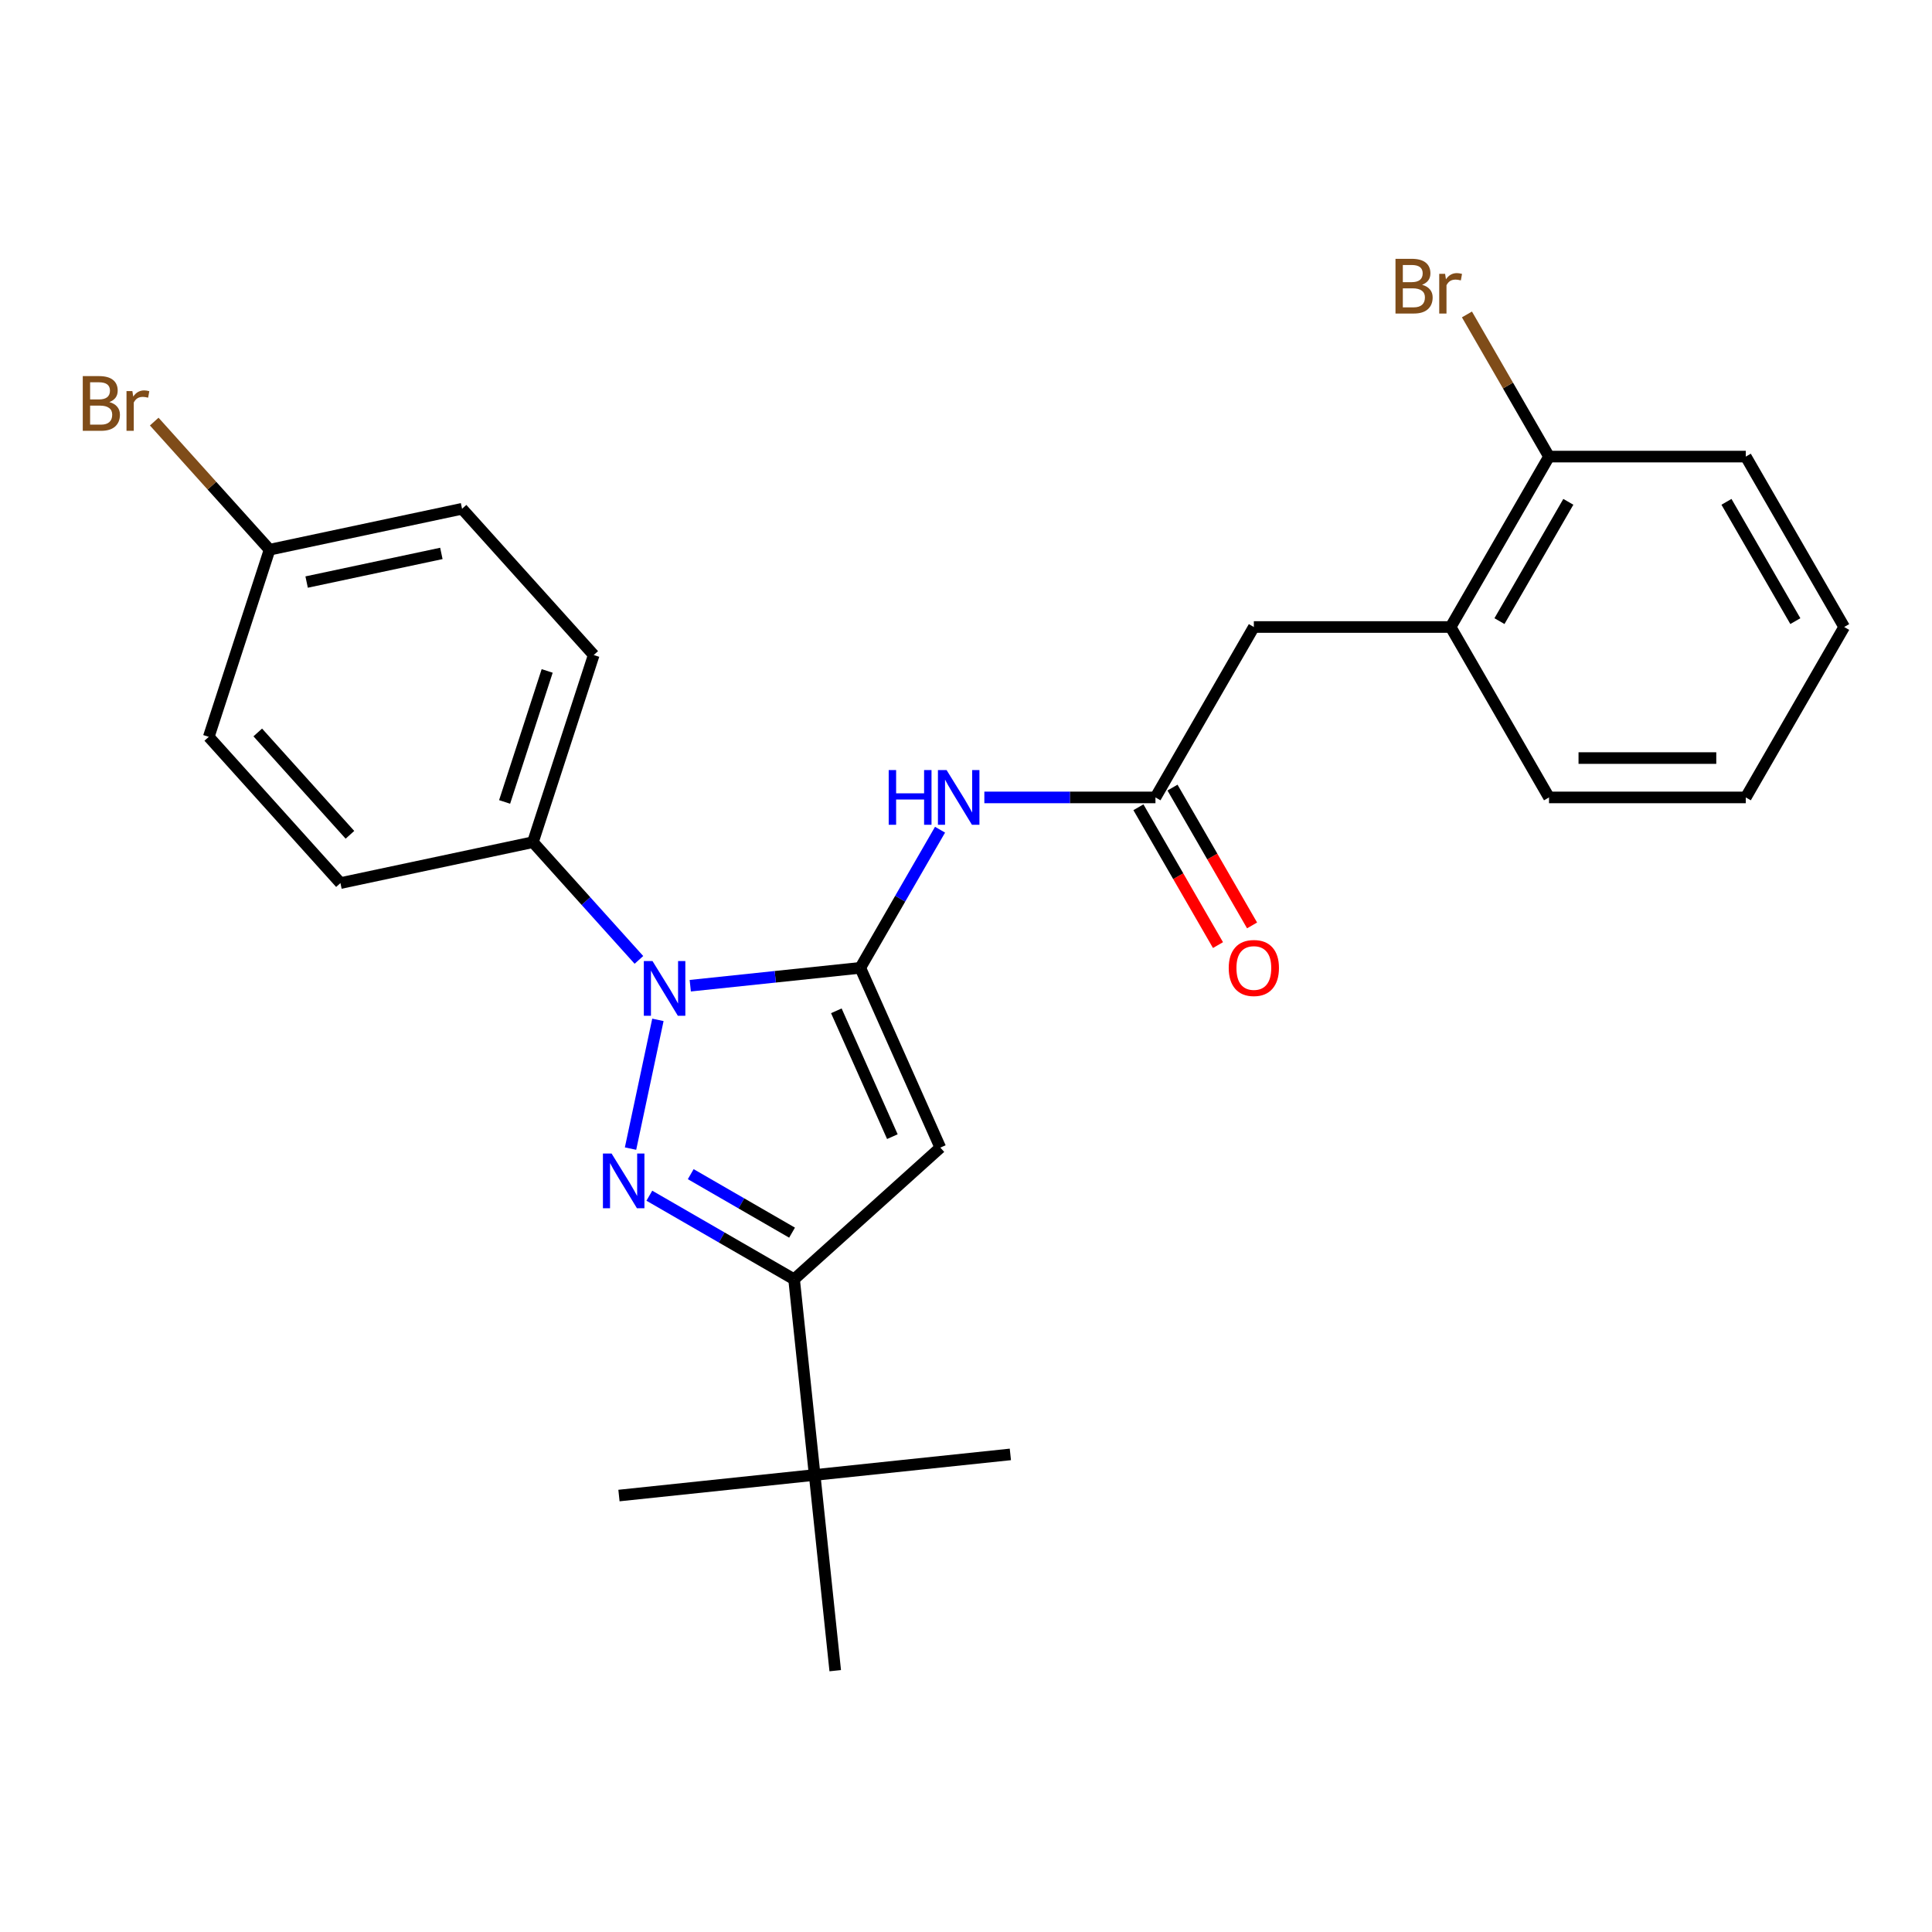 <?xml version='1.0' encoding='iso-8859-1'?>
<svg version='1.1' baseProfile='full'
              xmlns='http://www.w3.org/2000/svg'
                      xmlns:rdkit='http://www.rdkit.org/xml'
                      xmlns:xlink='http://www.w3.org/1999/xlink'
                  xml:space='preserve'
width='1000px' height='1000px' viewBox='0 0 1000 1000'>
<!-- END OF HEADER -->
<rect style='opacity:1.0;fill:#FFFFFF;stroke:none' width='1000' height='1000' x='0' y='0'> </rect>
<path class='bond-0' d='M 648.071,478.992 L 627.477,443.322' style='fill:none;fill-rule:evenodd;stroke:#FF0000;stroke-width:6px;stroke-linecap:butt;stroke-linejoin:miter;stroke-opacity:1' />
<path class='bond-0' d='M 627.477,443.322 L 606.883,407.651' style='fill:none;fill-rule:evenodd;stroke:#000000;stroke-width:6px;stroke-linecap:butt;stroke-linejoin:miter;stroke-opacity:1' />
<path class='bond-0' d='M 630.43,489.177 L 609.836,453.507' style='fill:none;fill-rule:evenodd;stroke:#FF0000;stroke-width:6px;stroke-linecap:butt;stroke-linejoin:miter;stroke-opacity:1' />
<path class='bond-0' d='M 609.836,453.507 L 589.242,417.837' style='fill:none;fill-rule:evenodd;stroke:#000000;stroke-width:6px;stroke-linecap:butt;stroke-linejoin:miter;stroke-opacity:1' />
<path class='bond-1' d='M 598.062,412.744 L 553.779,412.744' style='fill:none;fill-rule:evenodd;stroke:#000000;stroke-width:6px;stroke-linecap:butt;stroke-linejoin:miter;stroke-opacity:1' />
<path class='bond-1' d='M 553.779,412.744 L 509.496,412.744' style='fill:none;fill-rule:evenodd;stroke:#0000FF;stroke-width:6px;stroke-linecap:butt;stroke-linejoin:miter;stroke-opacity:1' />
<path class='bond-2' d='M 598.062,412.744 L 648.988,324.537' style='fill:none;fill-rule:evenodd;stroke:#000000;stroke-width:6px;stroke-linecap:butt;stroke-linejoin:miter;stroke-opacity:1' />
<path class='bond-3' d='M 486.565,429.45 L 465.924,465.2' style='fill:none;fill-rule:evenodd;stroke:#0000FF;stroke-width:6px;stroke-linecap:butt;stroke-linejoin:miter;stroke-opacity:1' />
<path class='bond-3' d='M 465.924,465.2 L 445.284,500.951' style='fill:none;fill-rule:evenodd;stroke:#000000;stroke-width:6px;stroke-linecap:butt;stroke-linejoin:miter;stroke-opacity:1' />
<path class='bond-4' d='M 336.1,618.895 L 373.56,640.522' style='fill:none;fill-rule:evenodd;stroke:#0000FF;stroke-width:6px;stroke-linecap:butt;stroke-linejoin:miter;stroke-opacity:1' />
<path class='bond-4' d='M 373.56,640.522 L 411.02,662.15' style='fill:none;fill-rule:evenodd;stroke:#000000;stroke-width:6px;stroke-linecap:butt;stroke-linejoin:miter;stroke-opacity:1' />
<path class='bond-4' d='M 357.523,607.742 L 383.745,622.881' style='fill:none;fill-rule:evenodd;stroke:#0000FF;stroke-width:6px;stroke-linecap:butt;stroke-linejoin:miter;stroke-opacity:1' />
<path class='bond-4' d='M 383.745,622.881 L 409.967,638.02' style='fill:none;fill-rule:evenodd;stroke:#000000;stroke-width:6px;stroke-linecap:butt;stroke-linejoin:miter;stroke-opacity:1' />
<path class='bond-5' d='M 326.364,594.517 L 340.529,527.876' style='fill:none;fill-rule:evenodd;stroke:#0000FF;stroke-width:6px;stroke-linecap:butt;stroke-linejoin:miter;stroke-opacity:1' />
<path class='bond-6' d='M 750.841,324.537 L 801.767,236.331' style='fill:none;fill-rule:evenodd;stroke:#000000;stroke-width:6px;stroke-linecap:butt;stroke-linejoin:miter;stroke-opacity:1' />
<path class='bond-6' d='M 776.121,321.492 L 811.769,259.747' style='fill:none;fill-rule:evenodd;stroke:#000000;stroke-width:6px;stroke-linecap:butt;stroke-linejoin:miter;stroke-opacity:1' />
<path class='bond-7' d='M 750.841,324.537 L 801.767,412.744' style='fill:none;fill-rule:evenodd;stroke:#000000;stroke-width:6px;stroke-linecap:butt;stroke-linejoin:miter;stroke-opacity:1' />
<path class='bond-8' d='M 750.841,324.537 L 648.988,324.537' style='fill:none;fill-rule:evenodd;stroke:#000000;stroke-width:6px;stroke-linecap:butt;stroke-linejoin:miter;stroke-opacity:1' />
<path class='bond-9' d='M 801.767,236.331 L 903.619,236.331' style='fill:none;fill-rule:evenodd;stroke:#000000;stroke-width:6px;stroke-linecap:butt;stroke-linejoin:miter;stroke-opacity:1' />
<path class='bond-10' d='M 801.767,236.331 L 780.527,199.542' style='fill:none;fill-rule:evenodd;stroke:#000000;stroke-width:6px;stroke-linecap:butt;stroke-linejoin:miter;stroke-opacity:1' />
<path class='bond-10' d='M 780.527,199.542 L 759.287,162.753' style='fill:none;fill-rule:evenodd;stroke:#7F4C19;stroke-width:6px;stroke-linecap:butt;stroke-linejoin:miter;stroke-opacity:1' />
<path class='bond-11' d='M 801.767,412.744 L 903.619,412.744' style='fill:none;fill-rule:evenodd;stroke:#000000;stroke-width:6px;stroke-linecap:butt;stroke-linejoin:miter;stroke-opacity:1' />
<path class='bond-11' d='M 817.045,392.374 L 888.341,392.374' style='fill:none;fill-rule:evenodd;stroke:#000000;stroke-width:6px;stroke-linecap:butt;stroke-linejoin:miter;stroke-opacity:1' />
<path class='bond-12' d='M 903.619,236.331 L 954.545,324.537' style='fill:none;fill-rule:evenodd;stroke:#000000;stroke-width:6px;stroke-linecap:butt;stroke-linejoin:miter;stroke-opacity:1' />
<path class='bond-12' d='M 893.617,259.747 L 929.265,321.492' style='fill:none;fill-rule:evenodd;stroke:#000000;stroke-width:6px;stroke-linecap:butt;stroke-linejoin:miter;stroke-opacity:1' />
<path class='bond-13' d='M 903.619,412.744 L 954.545,324.537' style='fill:none;fill-rule:evenodd;stroke:#000000;stroke-width:6px;stroke-linecap:butt;stroke-linejoin:miter;stroke-opacity:1' />
<path class='bond-14' d='M 411.02,662.15 L 486.711,593.997' style='fill:none;fill-rule:evenodd;stroke:#000000;stroke-width:6px;stroke-linecap:butt;stroke-linejoin:miter;stroke-opacity:1' />
<path class='bond-15' d='M 411.02,662.15 L 421.666,763.444' style='fill:none;fill-rule:evenodd;stroke:#000000;stroke-width:6px;stroke-linecap:butt;stroke-linejoin:miter;stroke-opacity:1' />
<path class='bond-16' d='M 486.711,593.997 L 445.284,500.951' style='fill:none;fill-rule:evenodd;stroke:#000000;stroke-width:6px;stroke-linecap:butt;stroke-linejoin:miter;stroke-opacity:1' />
<path class='bond-16' d='M 461.888,588.326 L 432.889,523.193' style='fill:none;fill-rule:evenodd;stroke:#000000;stroke-width:6px;stroke-linecap:butt;stroke-linejoin:miter;stroke-opacity:1' />
<path class='bond-17' d='M 445.284,500.951 L 401.28,505.576' style='fill:none;fill-rule:evenodd;stroke:#000000;stroke-width:6px;stroke-linecap:butt;stroke-linejoin:miter;stroke-opacity:1' />
<path class='bond-17' d='M 401.28,505.576 L 357.276,510.201' style='fill:none;fill-rule:evenodd;stroke:#0000FF;stroke-width:6px;stroke-linecap:butt;stroke-linejoin:miter;stroke-opacity:1' />
<path class='bond-18' d='M 330.703,496.841 L 303.27,466.374' style='fill:none;fill-rule:evenodd;stroke:#0000FF;stroke-width:6px;stroke-linecap:butt;stroke-linejoin:miter;stroke-opacity:1' />
<path class='bond-18' d='M 303.27,466.374 L 275.837,435.906' style='fill:none;fill-rule:evenodd;stroke:#000000;stroke-width:6px;stroke-linecap:butt;stroke-linejoin:miter;stroke-opacity:1' />
<path class='bond-19' d='M 421.666,763.444 L 320.372,774.091' style='fill:none;fill-rule:evenodd;stroke:#000000;stroke-width:6px;stroke-linecap:butt;stroke-linejoin:miter;stroke-opacity:1' />
<path class='bond-20' d='M 421.666,763.444 L 522.961,752.798' style='fill:none;fill-rule:evenodd;stroke:#000000;stroke-width:6px;stroke-linecap:butt;stroke-linejoin:miter;stroke-opacity:1' />
<path class='bond-21' d='M 421.666,763.444 L 432.313,864.739' style='fill:none;fill-rule:evenodd;stroke:#000000;stroke-width:6px;stroke-linecap:butt;stroke-linejoin:miter;stroke-opacity:1' />
<path class='bond-22' d='M 275.837,435.906 L 307.311,339.039' style='fill:none;fill-rule:evenodd;stroke:#000000;stroke-width:6px;stroke-linecap:butt;stroke-linejoin:miter;stroke-opacity:1' />
<path class='bond-22' d='M 261.185,415.081 L 283.217,347.274' style='fill:none;fill-rule:evenodd;stroke:#000000;stroke-width:6px;stroke-linecap:butt;stroke-linejoin:miter;stroke-opacity:1' />
<path class='bond-23' d='M 275.837,435.906 L 176.21,457.082' style='fill:none;fill-rule:evenodd;stroke:#000000;stroke-width:6px;stroke-linecap:butt;stroke-linejoin:miter;stroke-opacity:1' />
<path class='bond-24' d='M 307.311,339.039 L 239.159,263.348' style='fill:none;fill-rule:evenodd;stroke:#000000;stroke-width:6px;stroke-linecap:butt;stroke-linejoin:miter;stroke-opacity:1' />
<path class='bond-25' d='M 239.159,263.348 L 139.532,284.524' style='fill:none;fill-rule:evenodd;stroke:#000000;stroke-width:6px;stroke-linecap:butt;stroke-linejoin:miter;stroke-opacity:1' />
<path class='bond-25' d='M 228.45,286.45 L 158.711,301.273' style='fill:none;fill-rule:evenodd;stroke:#000000;stroke-width:6px;stroke-linecap:butt;stroke-linejoin:miter;stroke-opacity:1' />
<path class='bond-26' d='M 139.532,284.524 L 108.058,381.391' style='fill:none;fill-rule:evenodd;stroke:#000000;stroke-width:6px;stroke-linecap:butt;stroke-linejoin:miter;stroke-opacity:1' />
<path class='bond-27' d='M 139.532,284.524 L 109.679,251.369' style='fill:none;fill-rule:evenodd;stroke:#000000;stroke-width:6px;stroke-linecap:butt;stroke-linejoin:miter;stroke-opacity:1' />
<path class='bond-27' d='M 109.679,251.369 L 79.826,218.214' style='fill:none;fill-rule:evenodd;stroke:#7F4C19;stroke-width:6px;stroke-linecap:butt;stroke-linejoin:miter;stroke-opacity:1' />
<path class='bond-28' d='M 108.058,381.391 L 176.21,457.082' style='fill:none;fill-rule:evenodd;stroke:#000000;stroke-width:6px;stroke-linecap:butt;stroke-linejoin:miter;stroke-opacity:1' />
<path class='bond-28' d='M 133.419,379.115 L 181.126,432.098' style='fill:none;fill-rule:evenodd;stroke:#000000;stroke-width:6px;stroke-linecap:butt;stroke-linejoin:miter;stroke-opacity:1' />
<path  class='atom-0' d='M 635.988 501.031
Q 635.988 494.231, 639.348 490.431
Q 642.708 486.631, 648.988 486.631
Q 655.268 486.631, 658.628 490.431
Q 661.988 494.231, 661.988 501.031
Q 661.988 507.911, 658.588 511.831
Q 655.188 515.711, 648.988 515.711
Q 642.748 515.711, 639.348 511.831
Q 635.988 507.951, 635.988 501.031
M 648.988 512.511
Q 653.308 512.511, 655.628 509.631
Q 657.988 506.711, 657.988 501.031
Q 657.988 495.471, 655.628 492.671
Q 653.308 489.831, 648.988 489.831
Q 644.668 489.831, 642.308 492.631
Q 639.988 495.431, 639.988 501.031
Q 639.988 506.751, 642.308 509.631
Q 644.668 512.511, 648.988 512.511
' fill='#FF0000'/>
<path  class='atom-2' d='M 459.99 398.584
L 463.83 398.584
L 463.83 410.624
L 478.31 410.624
L 478.31 398.584
L 482.15 398.584
L 482.15 426.904
L 478.31 426.904
L 478.31 413.824
L 463.83 413.824
L 463.83 426.904
L 459.99 426.904
L 459.99 398.584
' fill='#0000FF'/>
<path  class='atom-2' d='M 489.95 398.584
L 499.23 413.584
Q 500.15 415.064, 501.63 417.744
Q 503.11 420.424, 503.19 420.584
L 503.19 398.584
L 506.95 398.584
L 506.95 426.904
L 503.07 426.904
L 493.11 410.504
Q 491.95 408.584, 490.71 406.384
Q 489.51 404.184, 489.15 403.504
L 489.15 426.904
L 485.47 426.904
L 485.47 398.584
L 489.95 398.584
' fill='#0000FF'/>
<path  class='atom-3' d='M 316.553 597.064
L 325.833 612.064
Q 326.753 613.544, 328.233 616.224
Q 329.713 618.904, 329.793 619.064
L 329.793 597.064
L 333.553 597.064
L 333.553 625.384
L 329.673 625.384
L 319.713 608.984
Q 318.553 607.064, 317.313 604.864
Q 316.113 602.664, 315.753 601.984
L 315.753 625.384
L 312.073 625.384
L 312.073 597.064
L 316.553 597.064
' fill='#0000FF'/>
<path  class='atom-9' d='M 736.061 147.404
Q 738.781 148.164, 740.141 149.844
Q 741.541 151.484, 741.541 153.924
Q 741.541 157.844, 739.021 160.084
Q 736.541 162.284, 731.821 162.284
L 722.301 162.284
L 722.301 133.964
L 730.661 133.964
Q 735.501 133.964, 737.941 135.924
Q 740.381 137.884, 740.381 141.484
Q 740.381 145.764, 736.061 147.404
M 726.101 137.164
L 726.101 146.044
L 730.661 146.044
Q 733.461 146.044, 734.901 144.924
Q 736.381 143.764, 736.381 141.484
Q 736.381 137.164, 730.661 137.164
L 726.101 137.164
M 731.821 159.084
Q 734.581 159.084, 736.061 157.764
Q 737.541 156.444, 737.541 153.924
Q 737.541 151.604, 735.901 150.444
Q 734.301 149.244, 731.221 149.244
L 726.101 149.244
L 726.101 159.084
L 731.821 159.084
' fill='#7F4C19'/>
<path  class='atom-9' d='M 747.981 141.724
L 748.421 144.564
Q 750.581 141.364, 754.101 141.364
Q 755.221 141.364, 756.741 141.764
L 756.141 145.124
Q 754.421 144.724, 753.461 144.724
Q 751.781 144.724, 750.661 145.404
Q 749.581 146.044, 748.701 147.604
L 748.701 162.284
L 744.941 162.284
L 744.941 141.724
L 747.981 141.724
' fill='#7F4C19'/>
<path  class='atom-15' d='M 337.729 497.437
L 347.009 512.437
Q 347.929 513.917, 349.409 516.597
Q 350.889 519.277, 350.969 519.437
L 350.969 497.437
L 354.729 497.437
L 354.729 525.757
L 350.849 525.757
L 340.889 509.357
Q 339.729 507.437, 338.489 505.237
Q 337.289 503.037, 336.929 502.357
L 336.929 525.757
L 333.249 525.757
L 333.249 497.437
L 337.729 497.437
' fill='#0000FF'/>
<path  class='atom-26' d='M 56.599 208.113
Q 59.319 208.873, 60.679 210.553
Q 62.08 212.193, 62.08 214.633
Q 62.08 218.553, 59.559 220.793
Q 57.08 222.993, 52.359 222.993
L 42.84 222.993
L 42.84 194.673
L 51.2 194.673
Q 56.039 194.673, 58.48 196.633
Q 60.919 198.593, 60.919 202.193
Q 60.919 206.473, 56.599 208.113
M 46.639 197.873
L 46.639 206.753
L 51.2 206.753
Q 53.999 206.753, 55.44 205.633
Q 56.919 204.473, 56.919 202.193
Q 56.919 197.873, 51.2 197.873
L 46.639 197.873
M 52.359 219.793
Q 55.12 219.793, 56.599 218.473
Q 58.08 217.153, 58.08 214.633
Q 58.08 212.313, 56.44 211.153
Q 54.84 209.953, 51.76 209.953
L 46.639 209.953
L 46.639 219.793
L 52.359 219.793
' fill='#7F4C19'/>
<path  class='atom-26' d='M 68.519 202.433
L 68.96 205.273
Q 71.12 202.073, 74.639 202.073
Q 75.76 202.073, 77.279 202.473
L 76.68 205.833
Q 74.96 205.433, 73.999 205.433
Q 72.32 205.433, 71.2 206.113
Q 70.12 206.753, 69.24 208.313
L 69.24 222.993
L 65.48 222.993
L 65.48 202.433
L 68.519 202.433
' fill='#7F4C19'/>
</svg>
